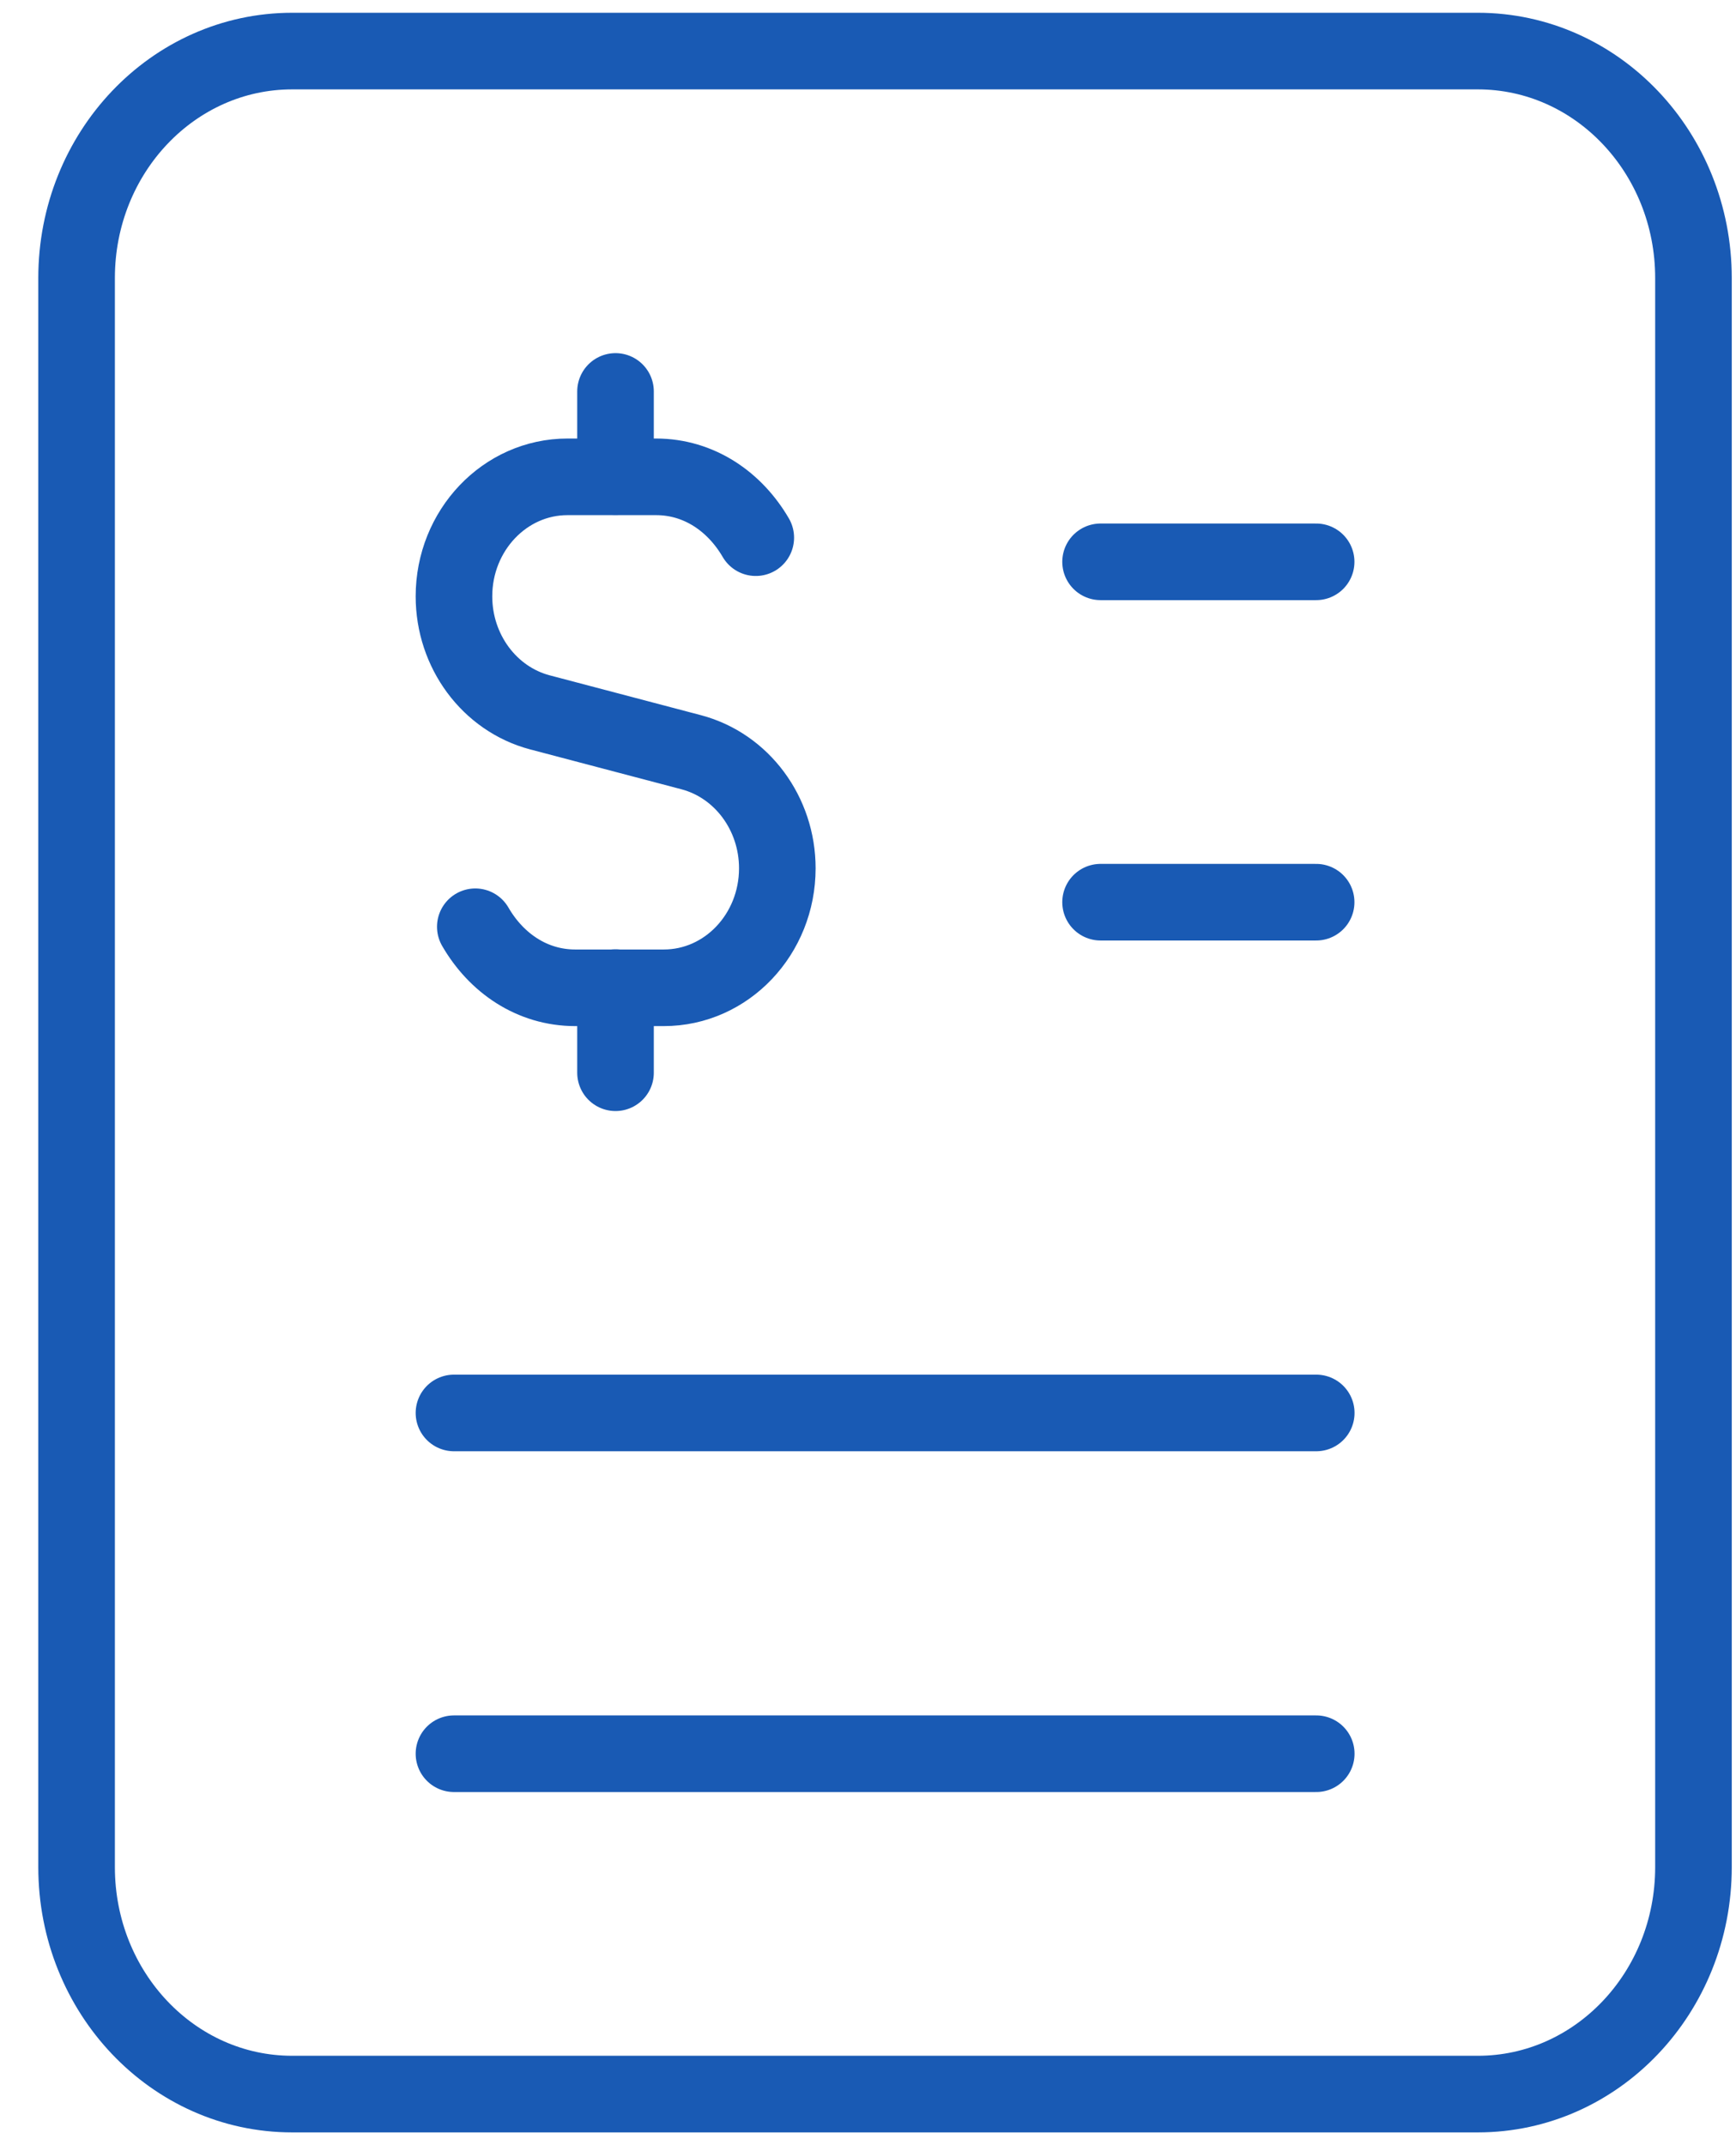 <svg width="34" height="42" viewBox="0 0 34 42" fill="none" xmlns="http://www.w3.org/2000/svg">
<path d="M28.944 41H5.722C3.389 41 1.5 39.011 1.5 36.556V5.444C1.5 2.989 3.389 1 5.722 1H28.944C31.277 1 33.167 2.989 33.167 5.444V36.556C33.167 39.011 31.277 41 28.944 41Z" stroke="#195AB4" stroke-width="1.5" stroke-linecap="round" stroke-linejoin="round"/>
<path d="M21.555 11H25.777" stroke="#195AB4" stroke-width="1.5" stroke-linecap="round" stroke-linejoin="round"/>
<path d="M21.555 17.664H25.777" stroke="#195AB4" stroke-width="1.5" stroke-linecap="round" stroke-linejoin="round"/>
<path d="M8.891 27.664H25.779" stroke="#195AB4" stroke-width="1.5" stroke-linecap="round" stroke-linejoin="round"/>
<path d="M8.891 34.336H25.779" stroke="#195AB4" stroke-width="1.5" stroke-linecap="round" stroke-linejoin="round"/>
<path d="M12.055 9.331V7.664" stroke="#195AB4" stroke-width="1.5" stroke-linecap="round" stroke-linejoin="round"/>
<path d="M12.055 19.336V21.003" stroke="#195AB4" stroke-width="1.5" stroke-linecap="round" stroke-linejoin="round"/>
<path d="M9.309 18.145C9.718 18.852 10.419 19.34 11.266 19.34H12.057H13.001C14.23 19.34 15.224 18.291 15.224 17C15.224 15.927 14.529 14.992 13.541 14.729L10.573 13.947C9.585 13.685 8.891 12.749 8.891 11.676C8.891 10.385 9.887 9.336 11.114 9.336H12.057H12.849C13.693 9.336 14.392 9.823 14.802 10.527" stroke="#195AB4" stroke-width="1.5" stroke-linecap="round" stroke-linejoin="round"/>
</svg>
